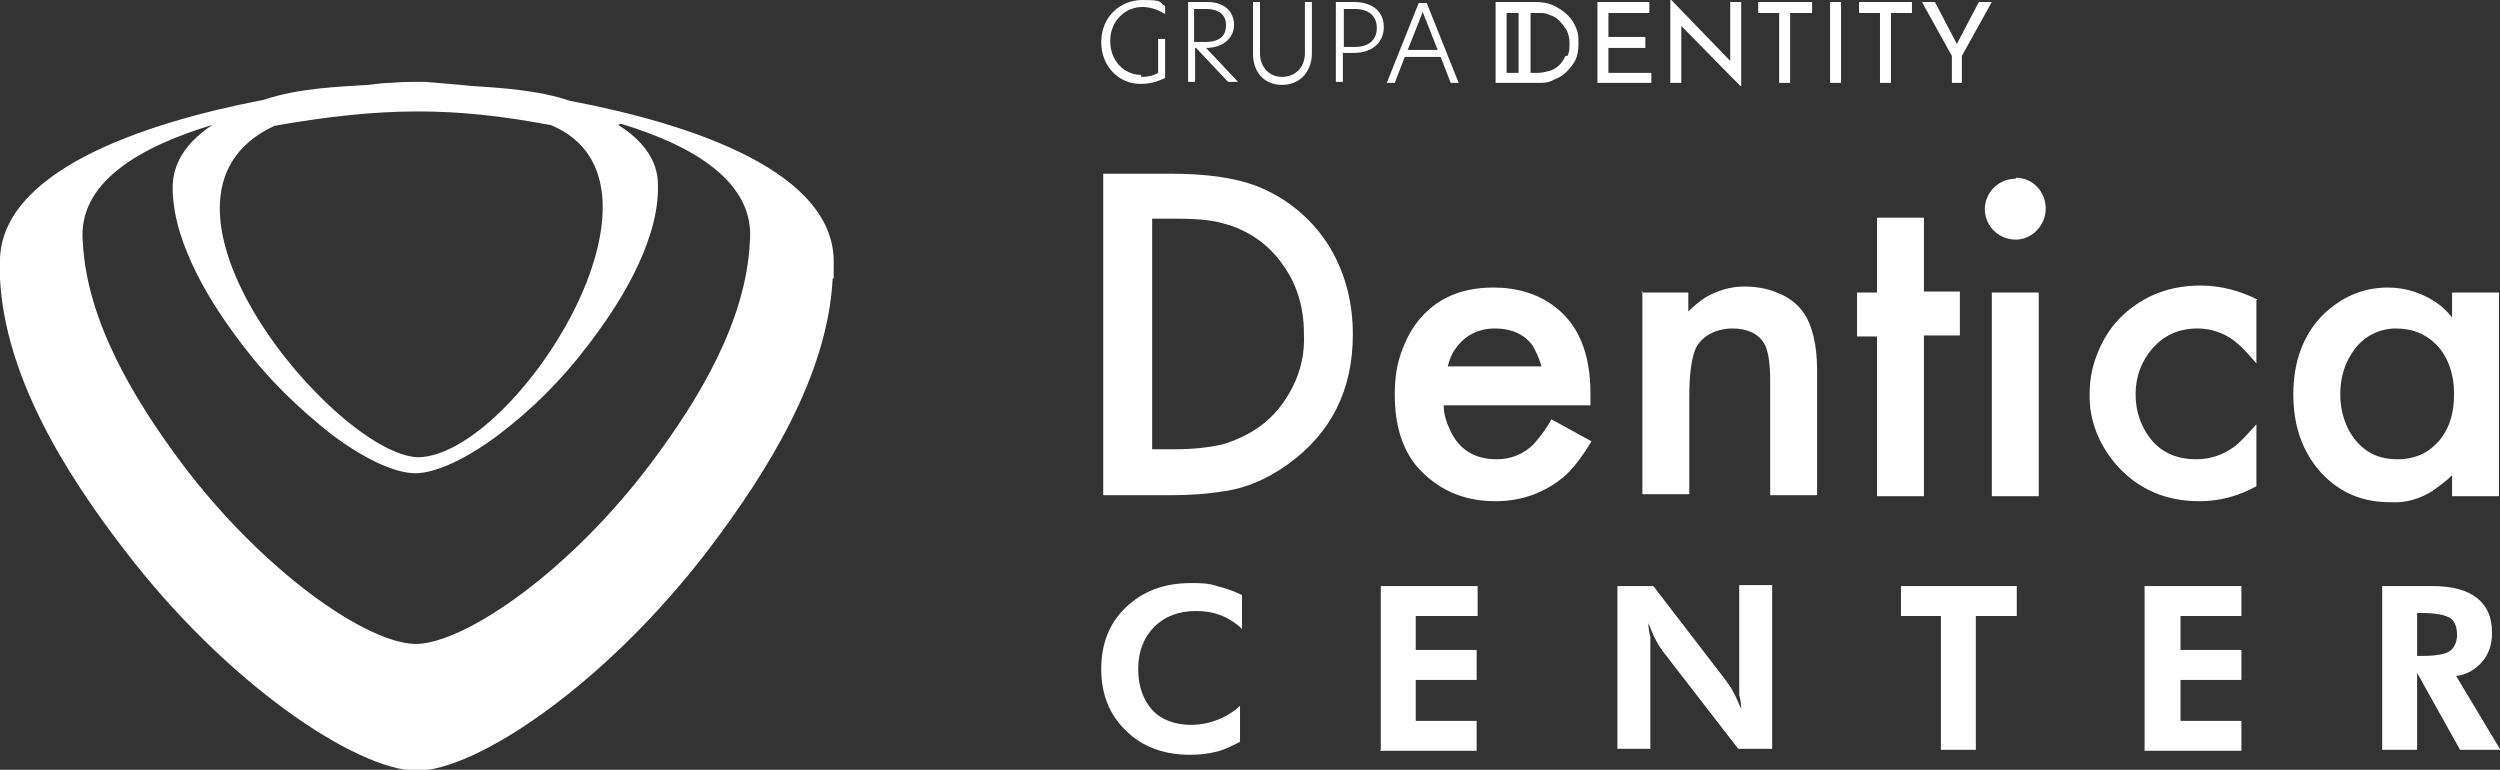 <svg xmlns="http://www.w3.org/2000/svg" xmlns:xlink="http://www.w3.org/1999/xlink" id="b" viewBox="0 0 250.4 77.1"><rect x="0" y="0" width="250.4" height="77.1" fill="#333333" stroke="none"/><defs><style>      .st0, .st1 {        fill: #fff;      }      .st1 {        fill-rule: evenodd;      }    </style></defs><g id="c"><path class="st0" d="M157.1,1.6c-.4-.4-.8-.7-1.4-1s-1.2-.4-2-.4h-3.9v8.1h4.3c.5,0,1,0,1.5-.3.5-.2.9-.4,1.3-.8s.7-.8.9-1.2.3-1,.3-1.6,0-1-.2-1.5-.4-.9-.8-1.3h0ZM150.9,1.3h1.2v6h-1.2V1.3ZM156.8,5.6c-.2.4-.4.7-.6.9s-.6.5-1,.6-.8.2-1.2.2h-.7V1.3h.8c.4,0,.8,0,1.1.2.4.1.7.3,1,.6.3.3.5.6.7.9.2.4.3.8.3,1.3s0,.9-.2,1.3h0Z"></path><polygon class="st0" points="161.1 4.8 164.8 4.8 164.8 3.7 161.1 3.7 161.1 1.3 165.2 1.3 165.2 .2 160 .2 160 8.3 165.4 8.3 165.4 7.3 161.1 7.3 161.1 4.8"></polygon><polygon class="st0" points="173.3 6.1 167.4 0 167.3 0 167.3 8.3 168.4 8.3 168.4 2.6 174.3 8.6 174.4 8.6 174.4 .2 173.3 .2 173.3 6.1"></polygon><polygon class="st0" points="176.1 1.3 178.2 1.3 178.2 8.3 179.3 8.3 179.3 1.3 181.5 1.3 181.5 .2 176.1 .2 176.1 1.3"></polygon><rect class="st0" x="183.3" y=".2" width="1.1" height="8.1"></rect><polygon class="st0" points="186.2 1.3 188.3 1.3 188.3 8.3 189.4 8.3 189.4 1.3 191.5 1.3 191.5 .2 186.2 .2 186.2 1.3"></polygon><polygon class="st0" points="198.2 .2 196 4.4 193.8 .2 192.5 .2 195.5 5.6 195.5 8.3 196.5 8.3 196.5 5.6 199.5 .2 198.2 .2"></polygon><path class="st0" d="M114.3,7.7c.7,0,1.2-.1,1.7-.4v-3.4h.7v3.9c-.8.4-1.5.6-2.5.6-2.1,0-3.9-1.7-3.9-4.2S112.2,0,114.4,0s1.6.2,2.3.6v.8c-.7-.4-1.4-.7-2.3-.7-1.7,0-3.2,1.4-3.2,3.4s1.4,3.4,3.1,3.4h0Z"></path><path class="st0" d="M118.9.2h2c1.8,0,2.7,1,2.7,2.3s-1.1,2.3-2.8,2.3h0l3.2,3.4h-1l-3.2-3.4h-.1v3.4h-.7V.2h0ZM120.7,4.2c1.6,0,2.1-.7,2.1-1.7s-.7-1.6-2-1.6h-1.2v3.3h1.1Z"></path><path class="st0" d="M125.5,5.3V.2h.7v5.1c0,1.4.9,2.4,2.2,2.4s2.3-.9,2.3-2.4V.2h.7v5.1c0,1.9-1.2,3.2-3,3.2s-2.9-1.3-2.9-3.1h0Z"></path><path class="st0" d="M133.8.2h1.8c1.8,0,3,.9,3,2.5s-1.2,2.6-3,2.6h-1.1v2.9h-.7V.2h0ZM135.7,4.7c1.4,0,2.2-.7,2.2-1.9s-.8-1.9-2.2-1.9h-1.1v3.8h1.1Z"></path><path class="st0" d="M145.3,8.3l-1-2.6h-3.6l-1,2.6h-.8l3.2-8h.8l3.2,8h-.8ZM144,5l-1.5-3.8-1.5,3.8h3.1Z"></path></g><g id="Warstwa_2"><g id="Layer_1"><path class="st1" d="M62.2,12.4c7.3,2.2,13.5,5.9,12.9,11.9-.4,7.9-5.1,15.7-9.9,22.1-8.2,10.9-18.6,18-23.5,18.1-4.9,0-15.3-7.2-23.5-18.1-4.7-6.3-9.5-14.2-9.9-22.1-.6-6,5.7-9.6,13-11.8-2.3,1.5-3.9,3.5-4,6,0,.2,0,.5,0,.7.1,2.8,1.1,5.6,2.4,8.2s3,5.1,4.7,7.3c2.5,3.3,5.5,6.2,8.8,8.8,3.3,2.5,6.4,3.9,8.4,3.9h0c2,0,5.1-1.4,8.4-3.9,3.3-2.5,6.3-5.5,8.8-8.8,1.7-2.2,3.4-4.7,4.7-7.3s2.3-5.4,2.4-8.2c0-.2,0-.5,0-.7,0-2.5-1.6-4.5-4-6M83.5,27.9c0-.4,0-.9,0-1.3.4-9.4-14.3-14.2-26.4-16.5-3.3-1.1-7-1.3-10-1.5-1.9-.2-3.5-.3-4.5-.4-.5,0-.9,0-1.1,0-.4,0-1.2,0-2.4.1-.6,0-1.4.1-2.2.2-3,.2-6.9.3-10.5,1.5C14.4,12.3-.4,17.2,0,26.6c0,.4,0,.9,0,1.3.5,9.7,6.4,19.3,12.4,27.1,10.2,13.4,23.2,22.1,29.3,22.2,6.1,0,19.1-8.8,29.3-22.2,5.9-7.8,11.9-17.4,12.4-27.1ZM240,32.9c-1.6,0-3.1.7-4.1,2-1,1.3-1.5,2.8-1.5,4.6s.6,3.7,1.9,5c1,1,2.2,1.5,3.8,1.5,1.9,0,3.3-.7,4.4-2.1.9-1.2,1.3-2.6,1.3-4.5s-.6-3.7-1.8-4.9c-1.1-1.1-2.4-1.6-4.1-1.6h0ZM245.6,29.3h4.7v20.4h-4.7v-2.1c-.6.6-1.3,1.1-2,1.6-1.3.8-2.7,1.2-4.2,1.1-3,0-5.4-1.1-7.3-3.4-1.6-2-2.4-4.4-2.4-7.4,0-3.3,1-6,3-8,1.9-1.8,4-2.7,6.5-2.7,1.8,0,3.6.6,5.1,1.7.5.4.9.8,1.3,1.3v-2.4ZM226,30.1v6.3c-1.1-1.3-1.9-2.1-2.7-2.6-1-.6-2.1-.9-3.2-.9-1.9,0-3.4.7-4.6,2.1-1,1.2-1.6,2.7-1.6,4.5s.6,3.4,1.7,4.7c1.1,1.2,2.5,1.8,4.4,1.8,1.3,0,2.6-.4,3.7-1.2.6-.4,1.3-1.2,2.3-2.3v6.2c-1.8,1-3.7,1.5-5.7,1.5-3.4,0-6.1-1.2-8.2-3.5-1.8-2-2.9-4.6-2.8-7.3,0-1.5.3-2.9.9-4.3.6-1.4,1.4-2.6,2.5-3.6,2.1-1.9,4.6-2.9,7.7-2.9,2,0,3.9.5,5.7,1.4h0ZM201.9,17.8c1.7,0,3,1.4,3,3.1,0,1.7-1.4,3.1-3,3.1,0,0,0,0,0,0-.8,0-1.6-.3-2.2-.9-1.2-1.2-1.2-3.1,0-4.3.6-.6,1.4-.9,2.2-.9ZM204.2,29.3v20.4h-4.7v-20.4h4.7ZM192.7,33.7v16h-4.7v-16h-2v-4.4h2v-7.5h4.7v7.4h3.6v4.4h-3.6ZM164.4,29.3h4.7v1.9c.5-.5,1.1-1,1.7-1.4,1.2-.7,2.5-1.1,3.9-1.1,1.2,0,2.4.2,3.5.7,1,.4,1.9,1.1,2.5,2,.8,1.2,1.3,3.1,1.3,5.7v12.5h-4.7v-11.4c0-1.9-.2-3.1-.6-3.8-.6-1-1.7-1.5-3.2-1.5s-3.1.7-3.7,2.1c-.4,1-.6,2.6-.6,4.7v9.8h-4.7v-20.4ZM154.4,36.7c-.2-.7-.5-1.4-.9-2.1-.9-1.2-2.2-1.7-3.8-1.7-1.6,0-3,.7-3.9,2-.4.5-.6,1.1-.8,1.8h9.5ZM159.2,40.6h-14.6c0,.9.3,1.8.7,2.6.9,1.9,2.5,2.8,4.6,2.8,1.4,0,2.7-.5,3.7-1.5.7-.8,1.3-1.6,1.8-2.5l4,2.2c-.9,1.5-1.8,2.7-2.7,3.5-1.9,1.6-4.2,2.5-6.9,2.5-3.3,0-5.9-1.2-7.9-3.5-1.5-1.8-2.2-4.2-2.2-7.2,0-1.6.2-3.1.8-4.6.5-1.3,1.2-2.5,2.2-3.5,1.8-1.8,4.1-2.6,6.9-2.6,2.3,0,4.4.6,6.1,1.9,2.4,1.8,3.6,4.7,3.6,8.7,0,.3,0,.7,0,1.2h0ZM115.4,45h2.2c2,0,3.6-.2,4.9-.5,1.3-.4,2.6-1,3.7-1.8,1.4-1,2.5-2.4,3.3-4,.8-1.6,1.2-3.4,1.1-5.3,0-2.6-.7-5-2.2-7-1.4-2-3.5-3.4-5.8-4-1.3-.4-3-.5-5-.5h-2.2v23.1ZM110.5,49.6V17.4h6.8c3.5,0,6.2.4,8.2,1.1,3.4,1.2,6.3,3.7,8,6.8,1.3,2.4,2,5.1,2,8.2,0,5.6-2.2,9.9-6.5,13-2.1,1.5-4.2,2.4-6.4,2.7-1.8.3-3.6.4-5.4.4h-6.7ZM242.1,65.7h.5c1.4,0,2.4-.2,2.8-.5s.7-.9.7-1.6-.2-1.4-.7-1.7c-.5-.3-1.4-.5-2.8-.5h-.5v4.3ZM250.4,75.1h-4l-4.3-7.7v7.7h-3.5v-16.4h5c2,0,3.5.4,4.5,1.2s1.5,1.9,1.5,3.5c0,1.1-.3,2.1-1,2.9-.7.8-1.6,1.3-2.6,1.4l4.5,7.5ZM214.8,75.1v-16.4h9.7v3h-6.1v3.4h6.1v3h-6.1v4.1h6.1v3h-9.7ZM197.9,61.7v13.4h-3.5v-13.4h-4v-3h11.6v3h-4ZM162,75.1v-16.4h3.6l7.3,9.5c.3.4.5.7.7,1.1.3.5.5,1.1.8,1.7,0-.5-.1-1-.2-1.4,0-.5,0-1.1,0-1.8v-9.2h3.3v16.4h-3.4l-7.5-9.7c-.3-.4-.5-.7-.7-1.1-.3-.5-.5-1.1-.8-1.8,0,.5.1,1,.2,1.4,0,.5,0,1.1,0,1.8v9.4h-3.3ZM138.3,75.1v-16.4h9.7v3h-6.2v3.4h6.1v3h-6.1v4.1h6.1v3h-9.7ZM124.4,63c-.6-.6-1.4-1.1-2.2-1.4-.8-.3-1.6-.4-2.4-.4-1.7,0-3.1.5-4.2,1.6-1,1-1.6,2.4-1.6,4.2,0,1.7.5,3.1,1.4,4.1s2.3,1.5,3.9,1.5c1.8,0,3.6-.7,4.9-1.9v3.6c-.8.4-1.5.8-2.4,1-.8.2-1.7.3-2.6.3-2.6,0-4.8-.8-6.4-2.4-1.7-1.6-2.5-3.7-2.5-6.2,0-2.5.8-4.6,2.5-6.2,1.7-1.6,3.8-2.4,6.5-2.4.9,0,1.7,0,2.6.3.8.2,1.7.5,2.5.9v3.5ZM55,12.5c-9.6-1.8-16.7-1.8-27.5.1-15.6,7.2,6.2,33,14.4,33.2,9.7-.2,27.3-27.6,13.2-33.3Z"></path></g></g></svg>